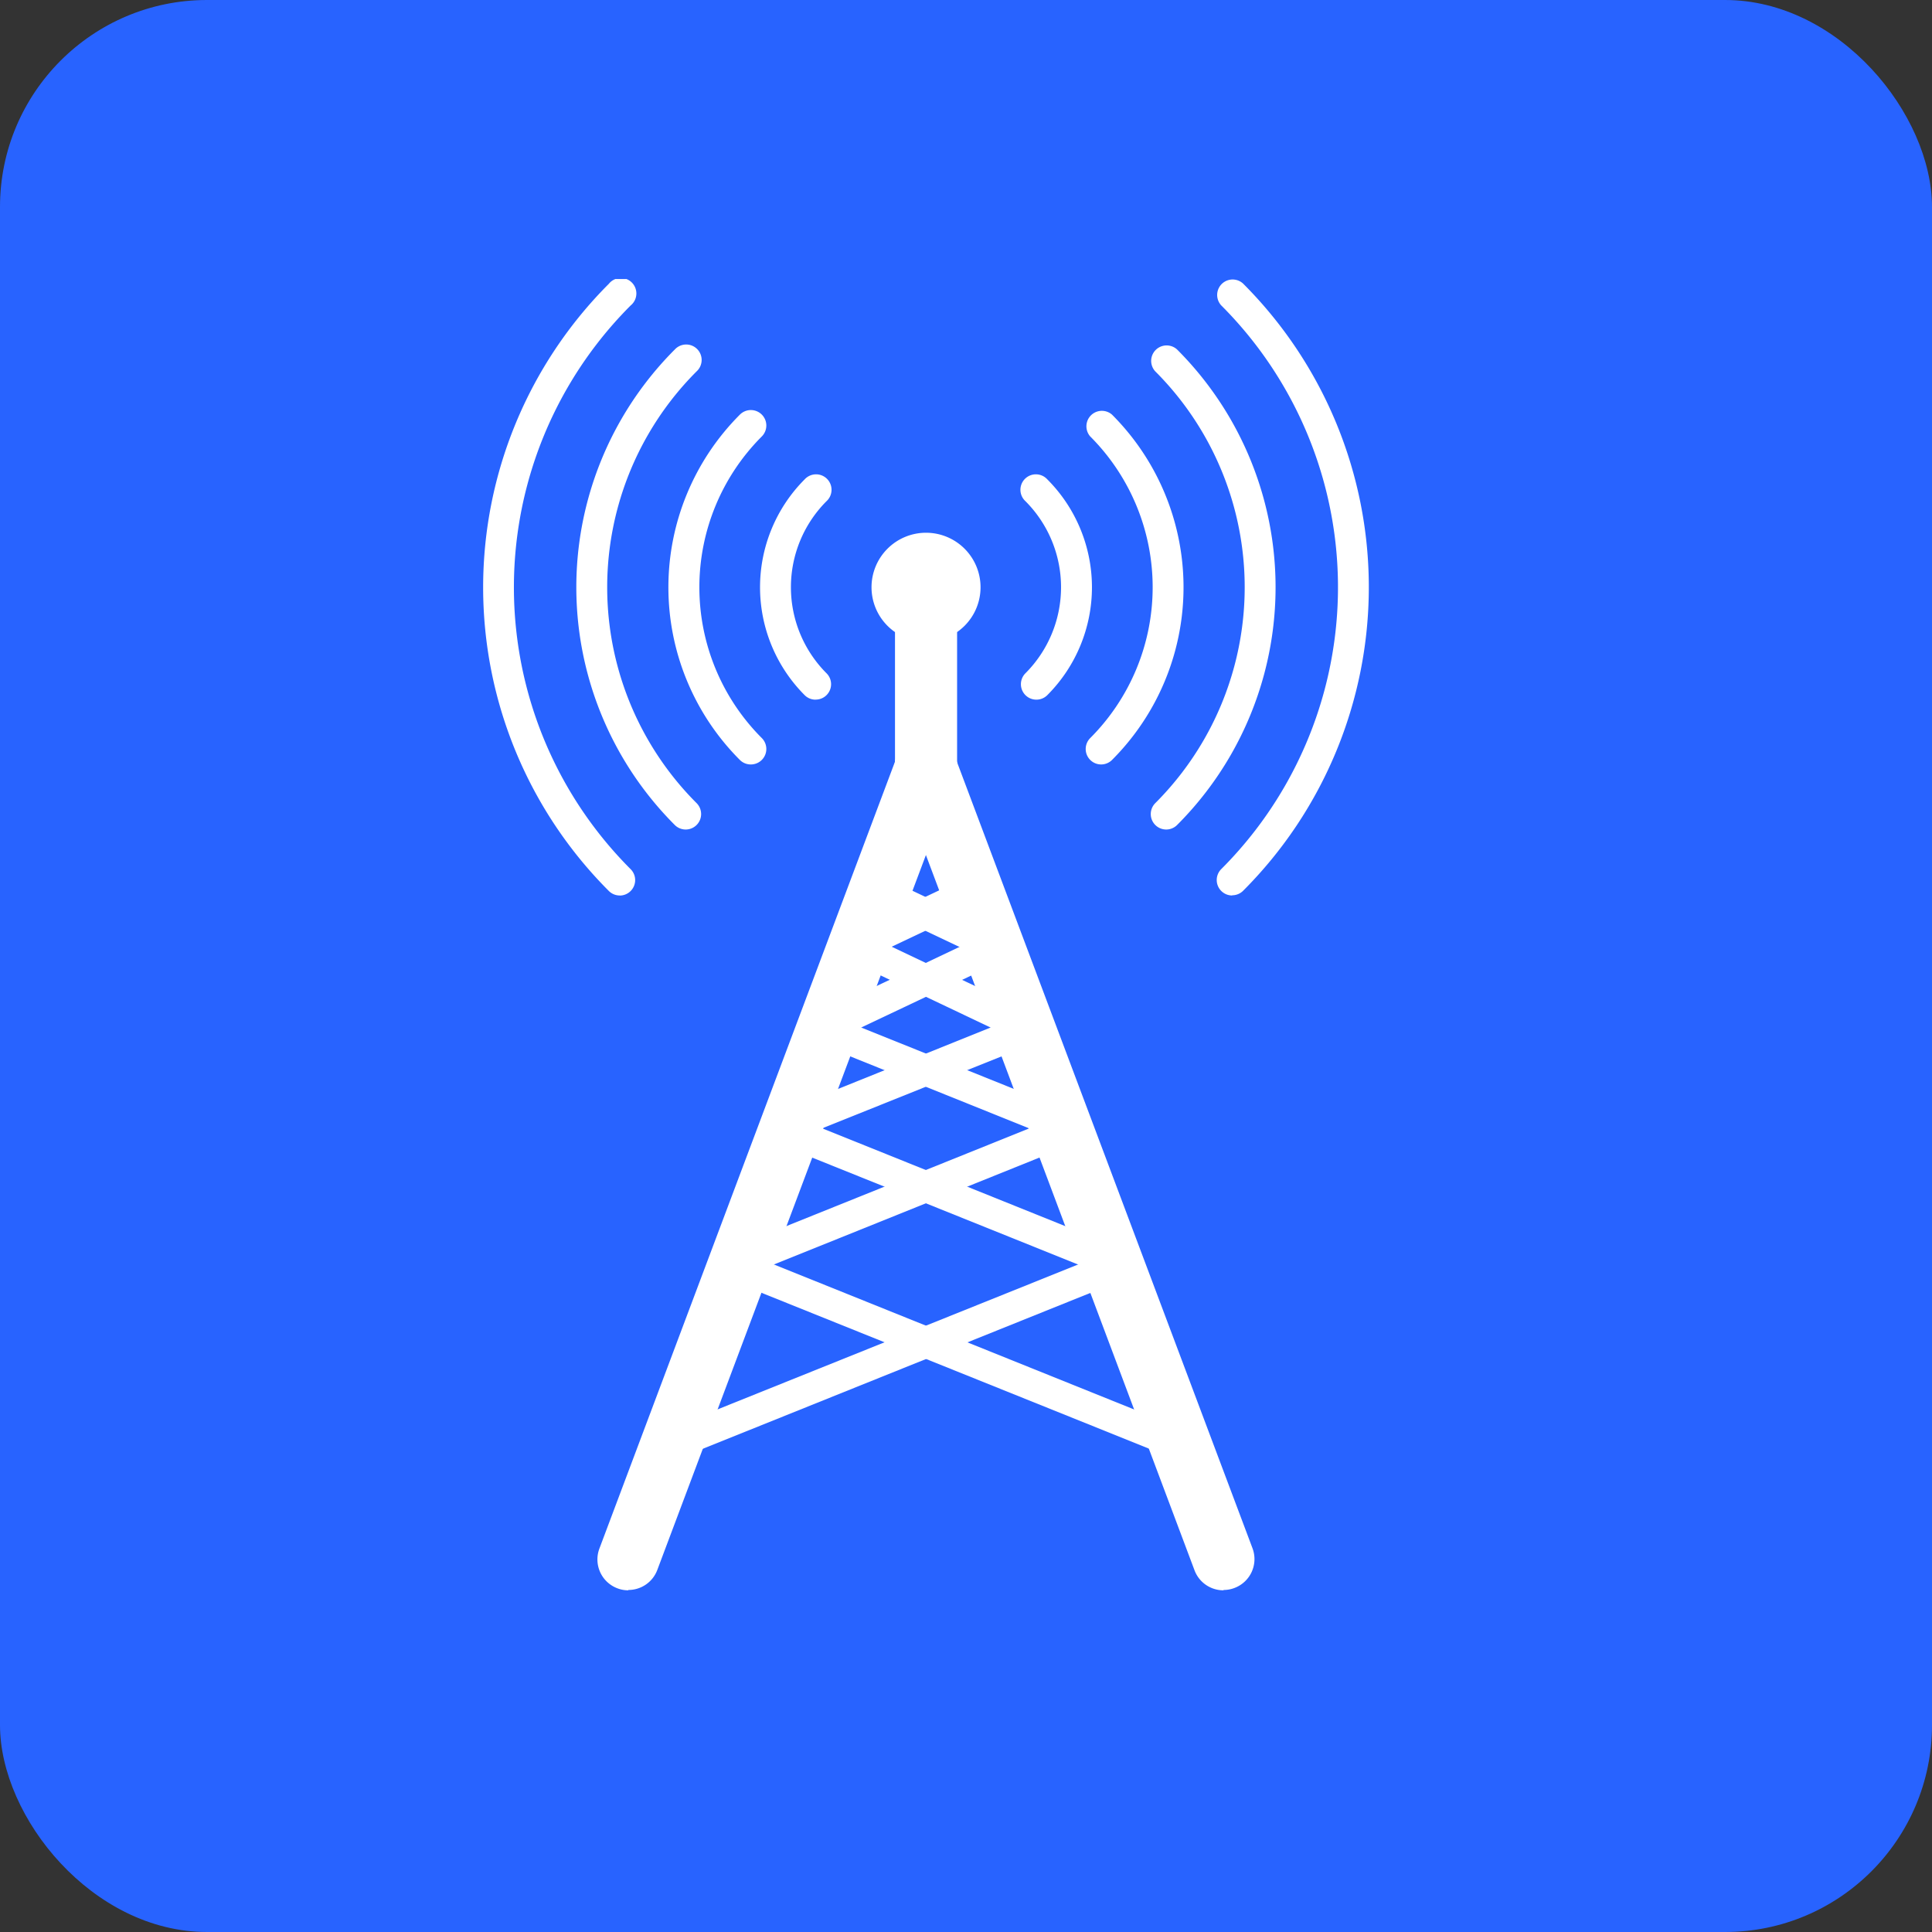 <svg xmlns="http://www.w3.org/2000/svg" xmlns:xlink="http://www.w3.org/1999/xlink" width="28" height="28" viewBox="0 0 28 28">
  <rect x="0" y="0" width="28" height="28" fill="#333333" stroke="none"/>
  <defs>
    <clipPath id="clip-path">
      <rect id="Rectangle_1242" data-name="Rectangle 1242" width="12.839" height="19" fill="#fff"/>
    </clipPath>
  </defs>
  <g id="Group_1910" data-name="Group 1910" transform="translate(-18 -15.541)">
    <rect id="Rectangle_1995" data-name="Rectangle 1995" width="28" height="28" rx="3" transform="translate(18 15.541)" fill="#2863ff"/>
    <g id="Group_1854" data-name="Group 1854" transform="translate(25 19.585)">
      <g id="Group_686" data-name="Group 686" transform="translate(0 0)" clip-path="url(#clip-path)">
        <path id="Path_3015" data-name="Path 3015" d="M8.929,6.3a.79.79,0,1,1,0-1.118.79.79,0,0,1,0,1.118" transform="translate(-1.95 -1.274)" fill="#fff"/>
        <path id="Path_3016" data-name="Path 3016" d="M6.21,7.079a.221.221,0,0,1-.158-.065,2.214,2.214,0,0,1,0-3.128.224.224,0,1,1,.317.316,1.765,1.765,0,0,0,0,2.495.223.223,0,0,1,0,.316.221.221,0,0,1-.157.065" transform="translate(-1.39 -0.983)" fill="#fff"/>
        <path id="Path_3017" data-name="Path 3017" d="M4.811,7.693a.223.223,0,0,1-.158-.065,3.54,3.54,0,0,1,0-5.005.224.224,0,0,1,.318.316,3.092,3.092,0,0,0,0,4.372.224.224,0,0,1-.158.382" transform="translate(-0.93 -0.658)" fill="#fff"/>
        <path id="Path_3018" data-name="Path 3018" d="M3.406,8.309a.223.223,0,0,1-.158-.065,4.873,4.873,0,0,1,0-6.892.224.224,0,1,1,.316.317,4.425,4.425,0,0,0,0,6.258.224.224,0,0,1-.158.382" transform="translate(-0.468 -0.331)" fill="#fff"/>
        <path id="Path_3019" data-name="Path 3019" d="M1.982,8.934a.223.223,0,0,1-.158-.065,6.224,6.224,0,0,1,0-8.8A.224.224,0,1,1,2.14.383a5.777,5.777,0,0,0,0,8.17.224.224,0,0,1-.158.382" transform="translate(0 0)" fill="#fff"/>
        <path id="Path_3020" data-name="Path 3020" d="M10.72,7.079a.224.224,0,0,1-.158-.382,1.765,1.765,0,0,0,0-2.495.224.224,0,1,1,.317-.316,2.213,2.213,0,0,1,0,3.128.223.223,0,0,1-.158.065" transform="translate(-2.701 -0.983)" fill="#fff"/>
        <path id="Path_3021" data-name="Path 3021" d="M11.984,7.693a.224.224,0,0,1-.158-.382,3.092,3.092,0,0,0,0-4.372.224.224,0,0,1,.316-.316,3.539,3.539,0,0,1,0,5.005.223.223,0,0,1-.158.065" transform="translate(-3.026 -0.658)" fill="#fff"/>
        <path id="Path_3022" data-name="Path 3022" d="M13.254,8.309a.224.224,0,0,1-.158-.382,4.425,4.425,0,0,0,0-6.258.224.224,0,0,1,.316-.317,4.873,4.873,0,0,1,0,6.892.223.223,0,0,1-.158.065" transform="translate(-3.353 -0.331)" fill="#fff"/>
        <path id="Path_3023" data-name="Path 3023" d="M14.541,8.934a.224.224,0,0,1-.158-.382,5.777,5.777,0,0,0,0-8.17A.224.224,0,0,1,14.7.066a6.224,6.224,0,0,1,0,8.8.223.223,0,0,1-.158.065" transform="translate(-3.684 0)" fill="#fff"/>
        <path id="Path_3024" data-name="Path 3024" d="M8.488,8.914a.448.448,0,0,1-.448-.448V5.859a.448.448,0,0,1,.9,0V8.467a.448.448,0,0,1-.448.448" transform="translate(-2.069 -1.392)" fill="#fff"/>
        <path id="Path_3025" data-name="Path 3025" d="M2.679,21.3a.437.437,0,0,1-.157-.029.447.447,0,0,1-.261-.576L6.574,9.213a.448.448,0,1,1,.838.316L3.1,21.005a.447.447,0,0,1-.419.29" transform="translate(-0.574 -2.296)" fill="#fff"/>
        <path id="Path_3026" data-name="Path 3026" d="M12.8,21.3a.447.447,0,0,1-.419-.29L8.069,9.528a.448.448,0,1,1,.838-.316L13.221,20.69a.447.447,0,0,1-.261.576.437.437,0,0,1-.157.029" transform="translate(-2.069 -2.296)" fill="#fff"/>
        <path id="Path_3027" data-name="Path 3027" d="M11.314,22a.221.221,0,0,1-.083-.016l-6.415-2.58a.224.224,0,0,1,.167-.416L11.4,21.571a.224.224,0,0,1-.084.432" transform="translate(-1.203 -4.882)" fill="#fff"/>
        <path id="Path_3028" data-name="Path 3028" d="M3.594,22a.224.224,0,0,1-.084-.432L9.925,18.99a.224.224,0,0,1,.167.416l-6.415,2.58A.218.218,0,0,1,3.594,22" transform="translate(-0.867 -4.882)" fill="#fff"/>
        <path id="Path_3029" data-name="Path 3029" d="M10.532,18.648h0a.217.217,0,0,1-.084-.016L7.755,17.549l-2.1-.844a.224.224,0,0,1,.167-.416l4.786,1.926a.224.224,0,0,1-.078.434" transform="translate(-1.419 -4.187)" fill="#fff"/>
        <path id="Path_3030" data-name="Path 3030" d="M4.94,18.648a.224.224,0,0,1-.084-.432l4.792-1.928a.224.224,0,0,1,.167.415L5.024,18.632a.218.218,0,0,1-.083.016" transform="translate(-1.213 -4.187)" fill="#fff"/>
        <path id="Path_3031" data-name="Path 3031" d="M10.146,16.22a.221.221,0,0,1-.083-.016l-.154-.062-3.44-1.384a.224.224,0,1,1,.168-.415l.061.025,3.532,1.421a.224.224,0,0,1-.083.432" transform="translate(-1.628 -3.686)" fill="#fff"/>
        <path id="Path_3032" data-name="Path 3032" d="M5.74,16.22a.227.227,0,0,1-.209-.14.224.224,0,0,1,.126-.291l.154-.062,3.439-1.384a.224.224,0,1,1,.167.415L5.823,16.2a.224.224,0,0,1-.083.016" transform="translate(-1.419 -3.686)" fill="#fff"/>
        <path id="Path_3033" data-name="Path 3033" d="M6.552,14.362a.224.224,0,0,1-.1-.426l1.5-.709.006,0,1.006-.478a.224.224,0,0,1,.189.406l-.028.013-.981.466-.006,0-1.489.706a.222.222,0,0,1-.1.022" transform="translate(-1.628 -3.274)" fill="#fff"/>
        <path id="Path_3034" data-name="Path 3034" d="M7.205,12.9a.224.224,0,0,1-.1-.426l1.687-.8a.224.224,0,1,1,.192.4l-1.687.8a.222.222,0,0,1-.1.022" transform="translate(-1.796 -2.997)" fill="#fff"/>
        <path id="Path_3035" data-name="Path 3035" d="M9.71,14.362a.216.216,0,0,1-.1-.022L9.528,14.3l-1.4-.665-.007,0L7.11,13.152a.224.224,0,1,1,.19-.4l.029.013.976.464.007,0,1.5.709a.224.224,0,0,1-.1.426" transform="translate(-1.796 -3.274)" fill="#fff"/>
        <path id="Path_3036" data-name="Path 3036" d="M9.342,12.9a.214.214,0,0,1-.1-.022l-.04-.019-1.647-.781a.224.224,0,1,1,.192-.4l1.687.8a.224.224,0,0,1-.1.426" transform="translate(-1.912 -2.997)" fill="#fff"/>
      </g>
    </g>
  </g>
</svg>
